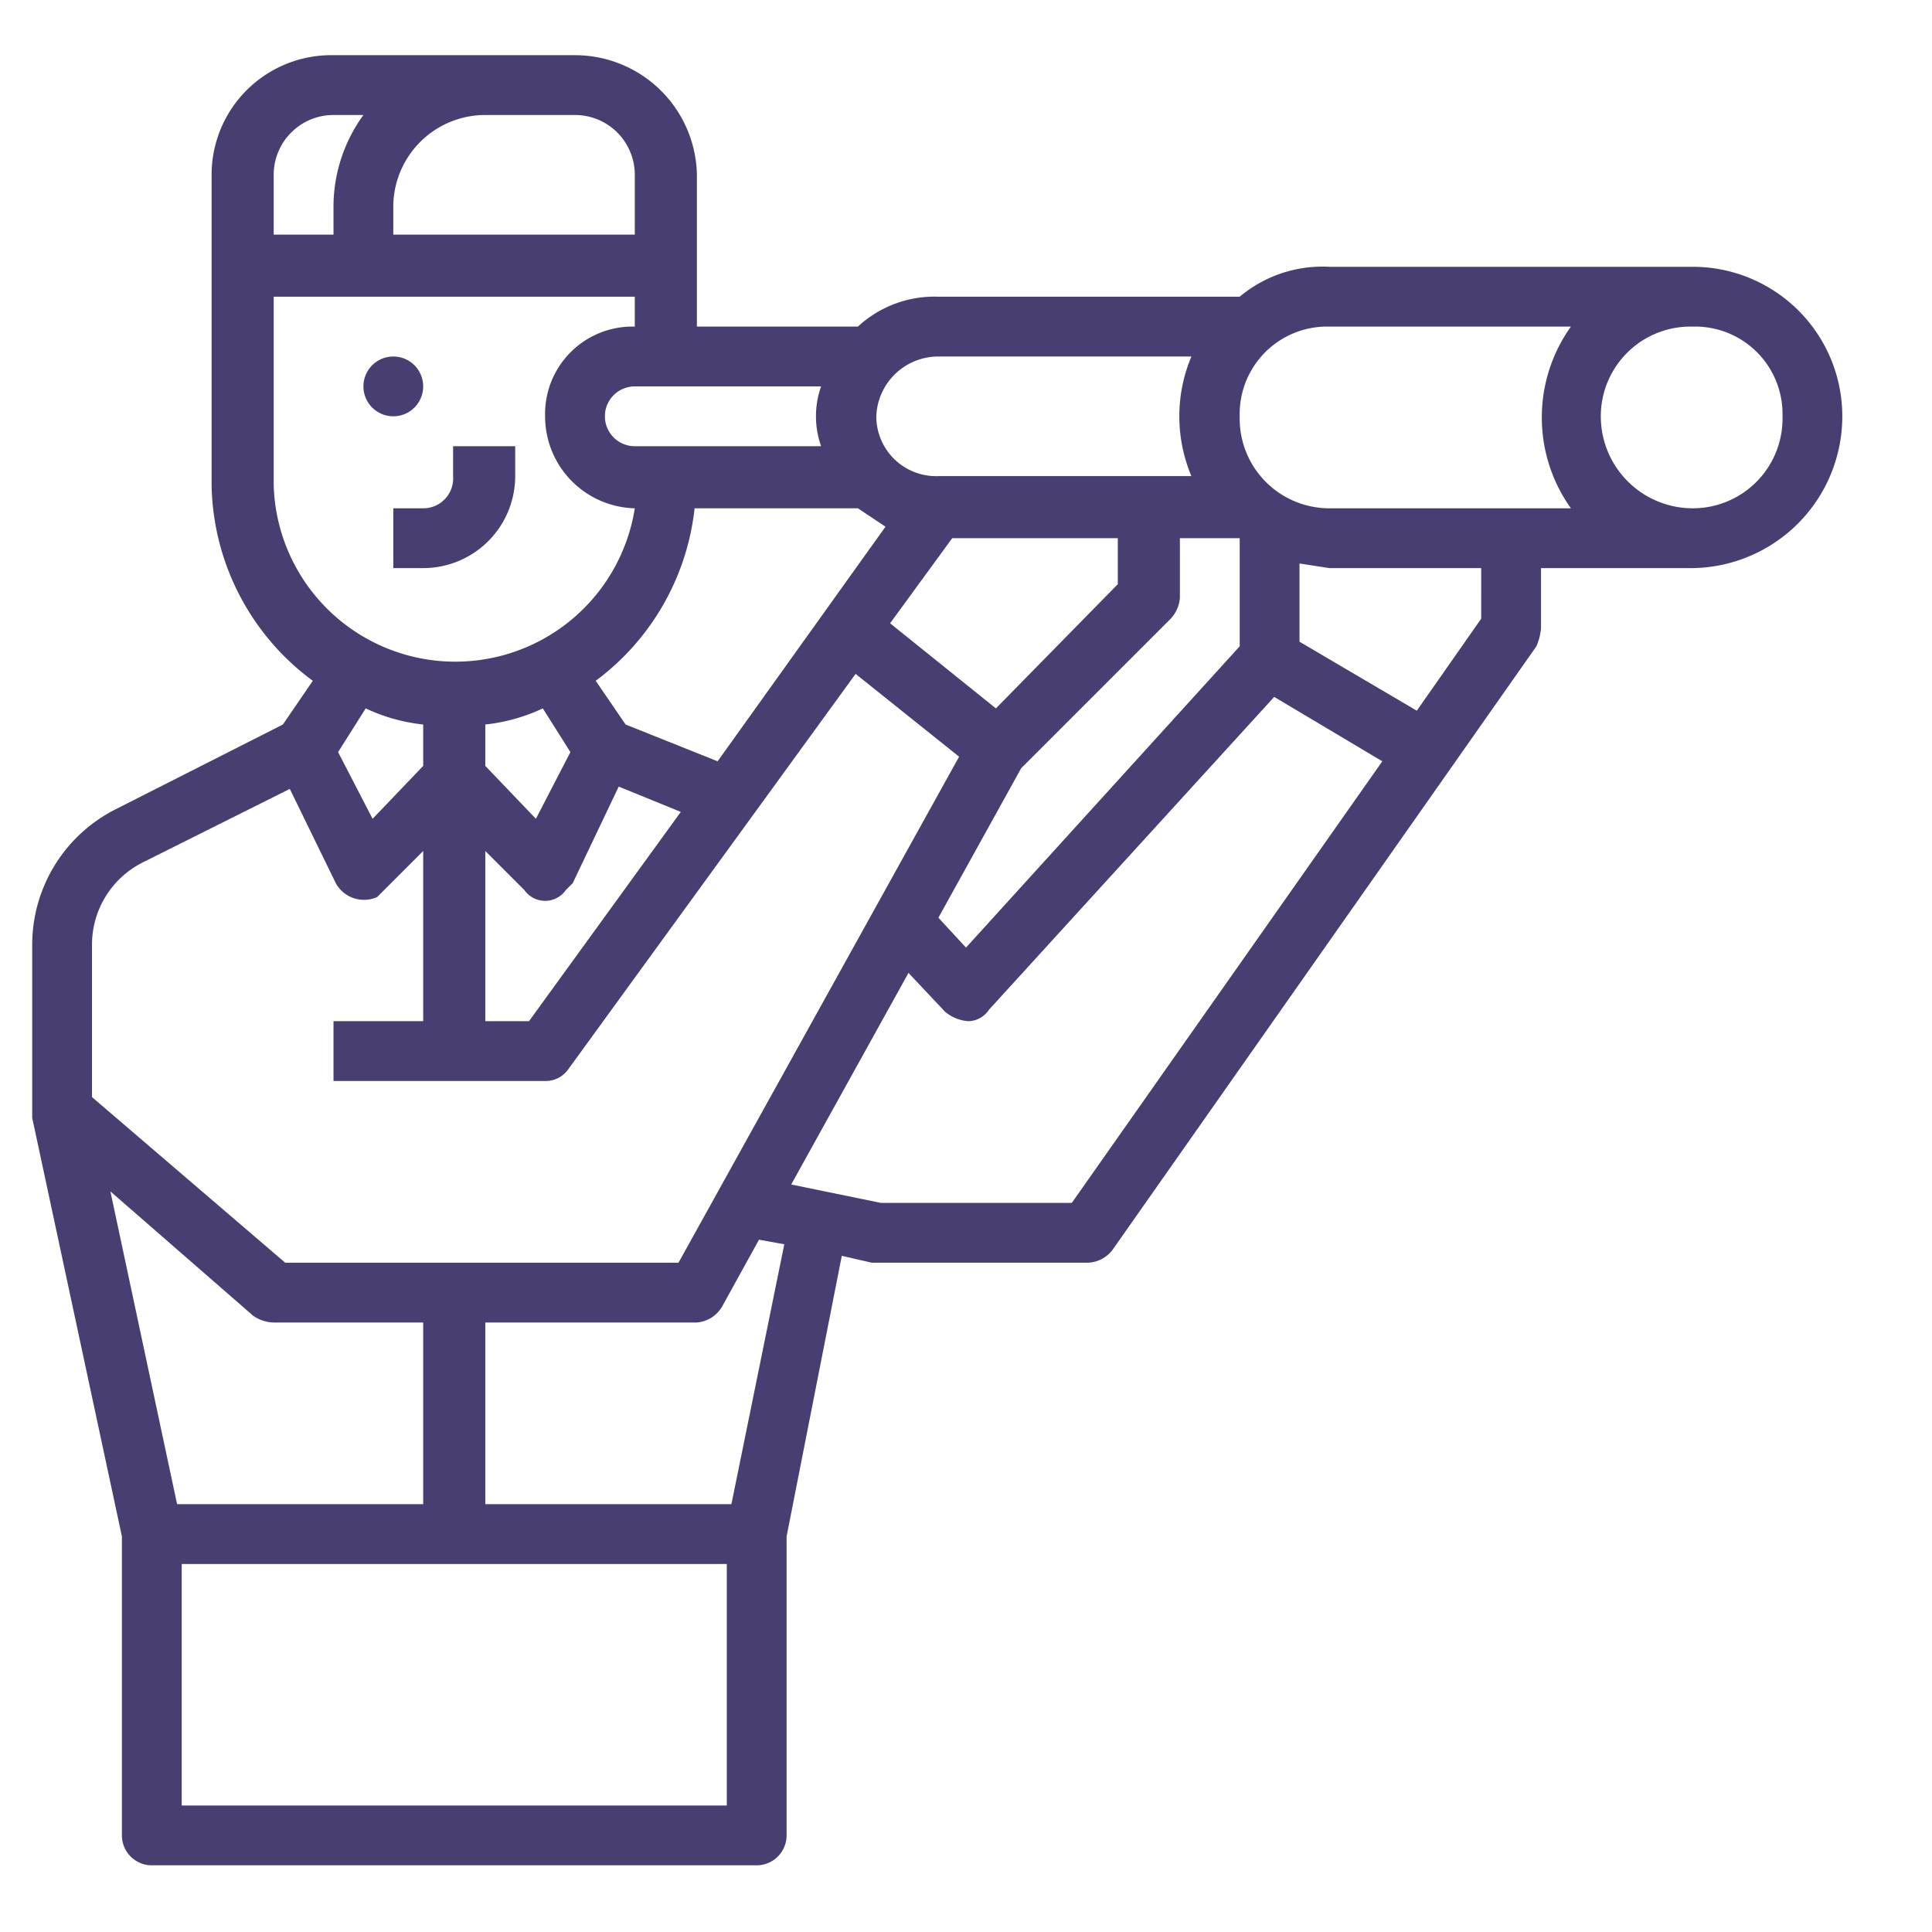 <svg data-name="Layer 1" xmlns="http://www.w3.org/2000/svg" width="84" height="84"><g fill="#483e71"><path d="M17.1 22.1v2.6h1.3a4 4 0 0 0 4-4v-1.3h-2.7v1.3a1.3 1.3 0 0 1-1.3 1.4z"/><circle cx="17.1" cy="16.8" r="1.3"/><path d="M73.6 11.6H57.8a5.6 5.6 0 0 0-3.9 1.3H40.8a4.9 4.9 0 0 0-3.5 1.3h-7V7.6A5.3 5.3 0 0 0 25 2.4H14.5a5.2 5.2 0 0 0-5.3 5.2v13.5a10.8 10.8 0 0 0 4.4 8.5l-1.3 1.9L5 35.2a6.6 6.6 0 0 0-3.6 5.9v7.5l3.9 18.2v13a1.3 1.3 0 0 0 1.3 1.3h26.3a1.3 1.3 0 0 0 1.3-1.3v-13l2.4-12.2 1.3.3h9.4a1.4 1.4 0 0 0 1.1-.6l18.4-26.2a2.4 2.4 0 0 0 .2-.8v-2.6h6.6a6.6 6.6 0 0 0 6.5-6.6 6.5 6.5 0 0 0-6.5-6.5zm-15.8 2.6h10.5a6.8 6.8 0 0 0 0 7.9H57.8a3.9 3.9 0 0 1-3.9-4 3.8 3.8 0 0 1 3.9-3.9zM23.6 30.8l1.2 1.9-1.5 2.9-2.2-2.3v-1.8a7.8 7.8 0 0 0 2.5-.7zm-.8 7.9a1.1 1.1 0 0 0 1.8 0l.3-.3 2-4.2 2.7 1.1-6.6 9.1h-1.9V37zm8.4-5.6l-4-1.6-1.3-1.9a10.8 10.8 0 0 0 4.3-7.5h7.1l1.2.8zm4.5-13.7h-8.1a1.3 1.3 0 0 1 0-2.6h8.1a3.9 3.9 0 0 0 0 2.6zm5.7 4h7.2v2l-5.3 5.4-4.6-3.7zm3 10l6.5-6.5a1.5 1.5 0 0 0 .4-.9v-2.6h2.6v4.7L42 41.2l-1.2-1.3zm-3.6-17.9h11a6.7 6.7 0 0 0 0 5.2h-11a2.6 2.6 0 0 1-2.7-2.6 2.7 2.7 0 0 1 2.7-2.6zM25 5a2.6 2.6 0 0 1 2.6 2.6v2.6H17.1V8.9a4 4 0 0 1 4-3.9zM14.5 5h1.3a6.8 6.8 0 0 0-1.3 3.9v1.3h-2.6V7.6A2.6 2.6 0 0 1 14.5 5zm-2.6 16.1v-8.2h15.7v1.3a3.8 3.8 0 0 0-3.9 3.9 4 4 0 0 0 3.9 4 7.9 7.9 0 0 1-15.7-1zm6.5 10.4v1.8l-2.2 2.3-1.5-2.9 1.2-1.9a7.8 7.8 0 0 0 2.5.7zM4 41.1a4 4 0 0 1 2.2-3.6l6.4-3.2 2 4.1a1.4 1.4 0 0 0 1.8.6l.3-.3 1.7-1.7v7.4h-3.9V47h9.2a1.2 1.2 0 0 0 1-.5l12.5-17.2 4.5 3.6-12.2 22H12.4L4 47.7zm3.7 24.3L4.8 51.8l6.2 5.4a1.6 1.6 0 0 0 .9.3h6.5v7.9zm.2 13.1V68h23.7v10.5zm23.9-13.1H21.1v-7.9h9.2a1.4 1.4 0 0 0 1.1-.7l1.6-2.9 1.1.2zm14.8-13.1h-8.3l-3.9-.8 5.1-9.2 1.6 1.7a1.8 1.8 0 0 0 1 .4 1.1 1.1 0 0 0 .9-.5l12.4-13.6 4.7 2.8zm17.8-25.4l-2.8 4-5.1-3v-3.4l1.3.2h6.6zm9.2-4.8a4 4 0 0 1-4-4 3.9 3.9 0 0 1 4-3.9 3.8 3.8 0 0 1 3.9 3.9 3.9 3.9 0 0 1-3.9 4z"/></g></svg>